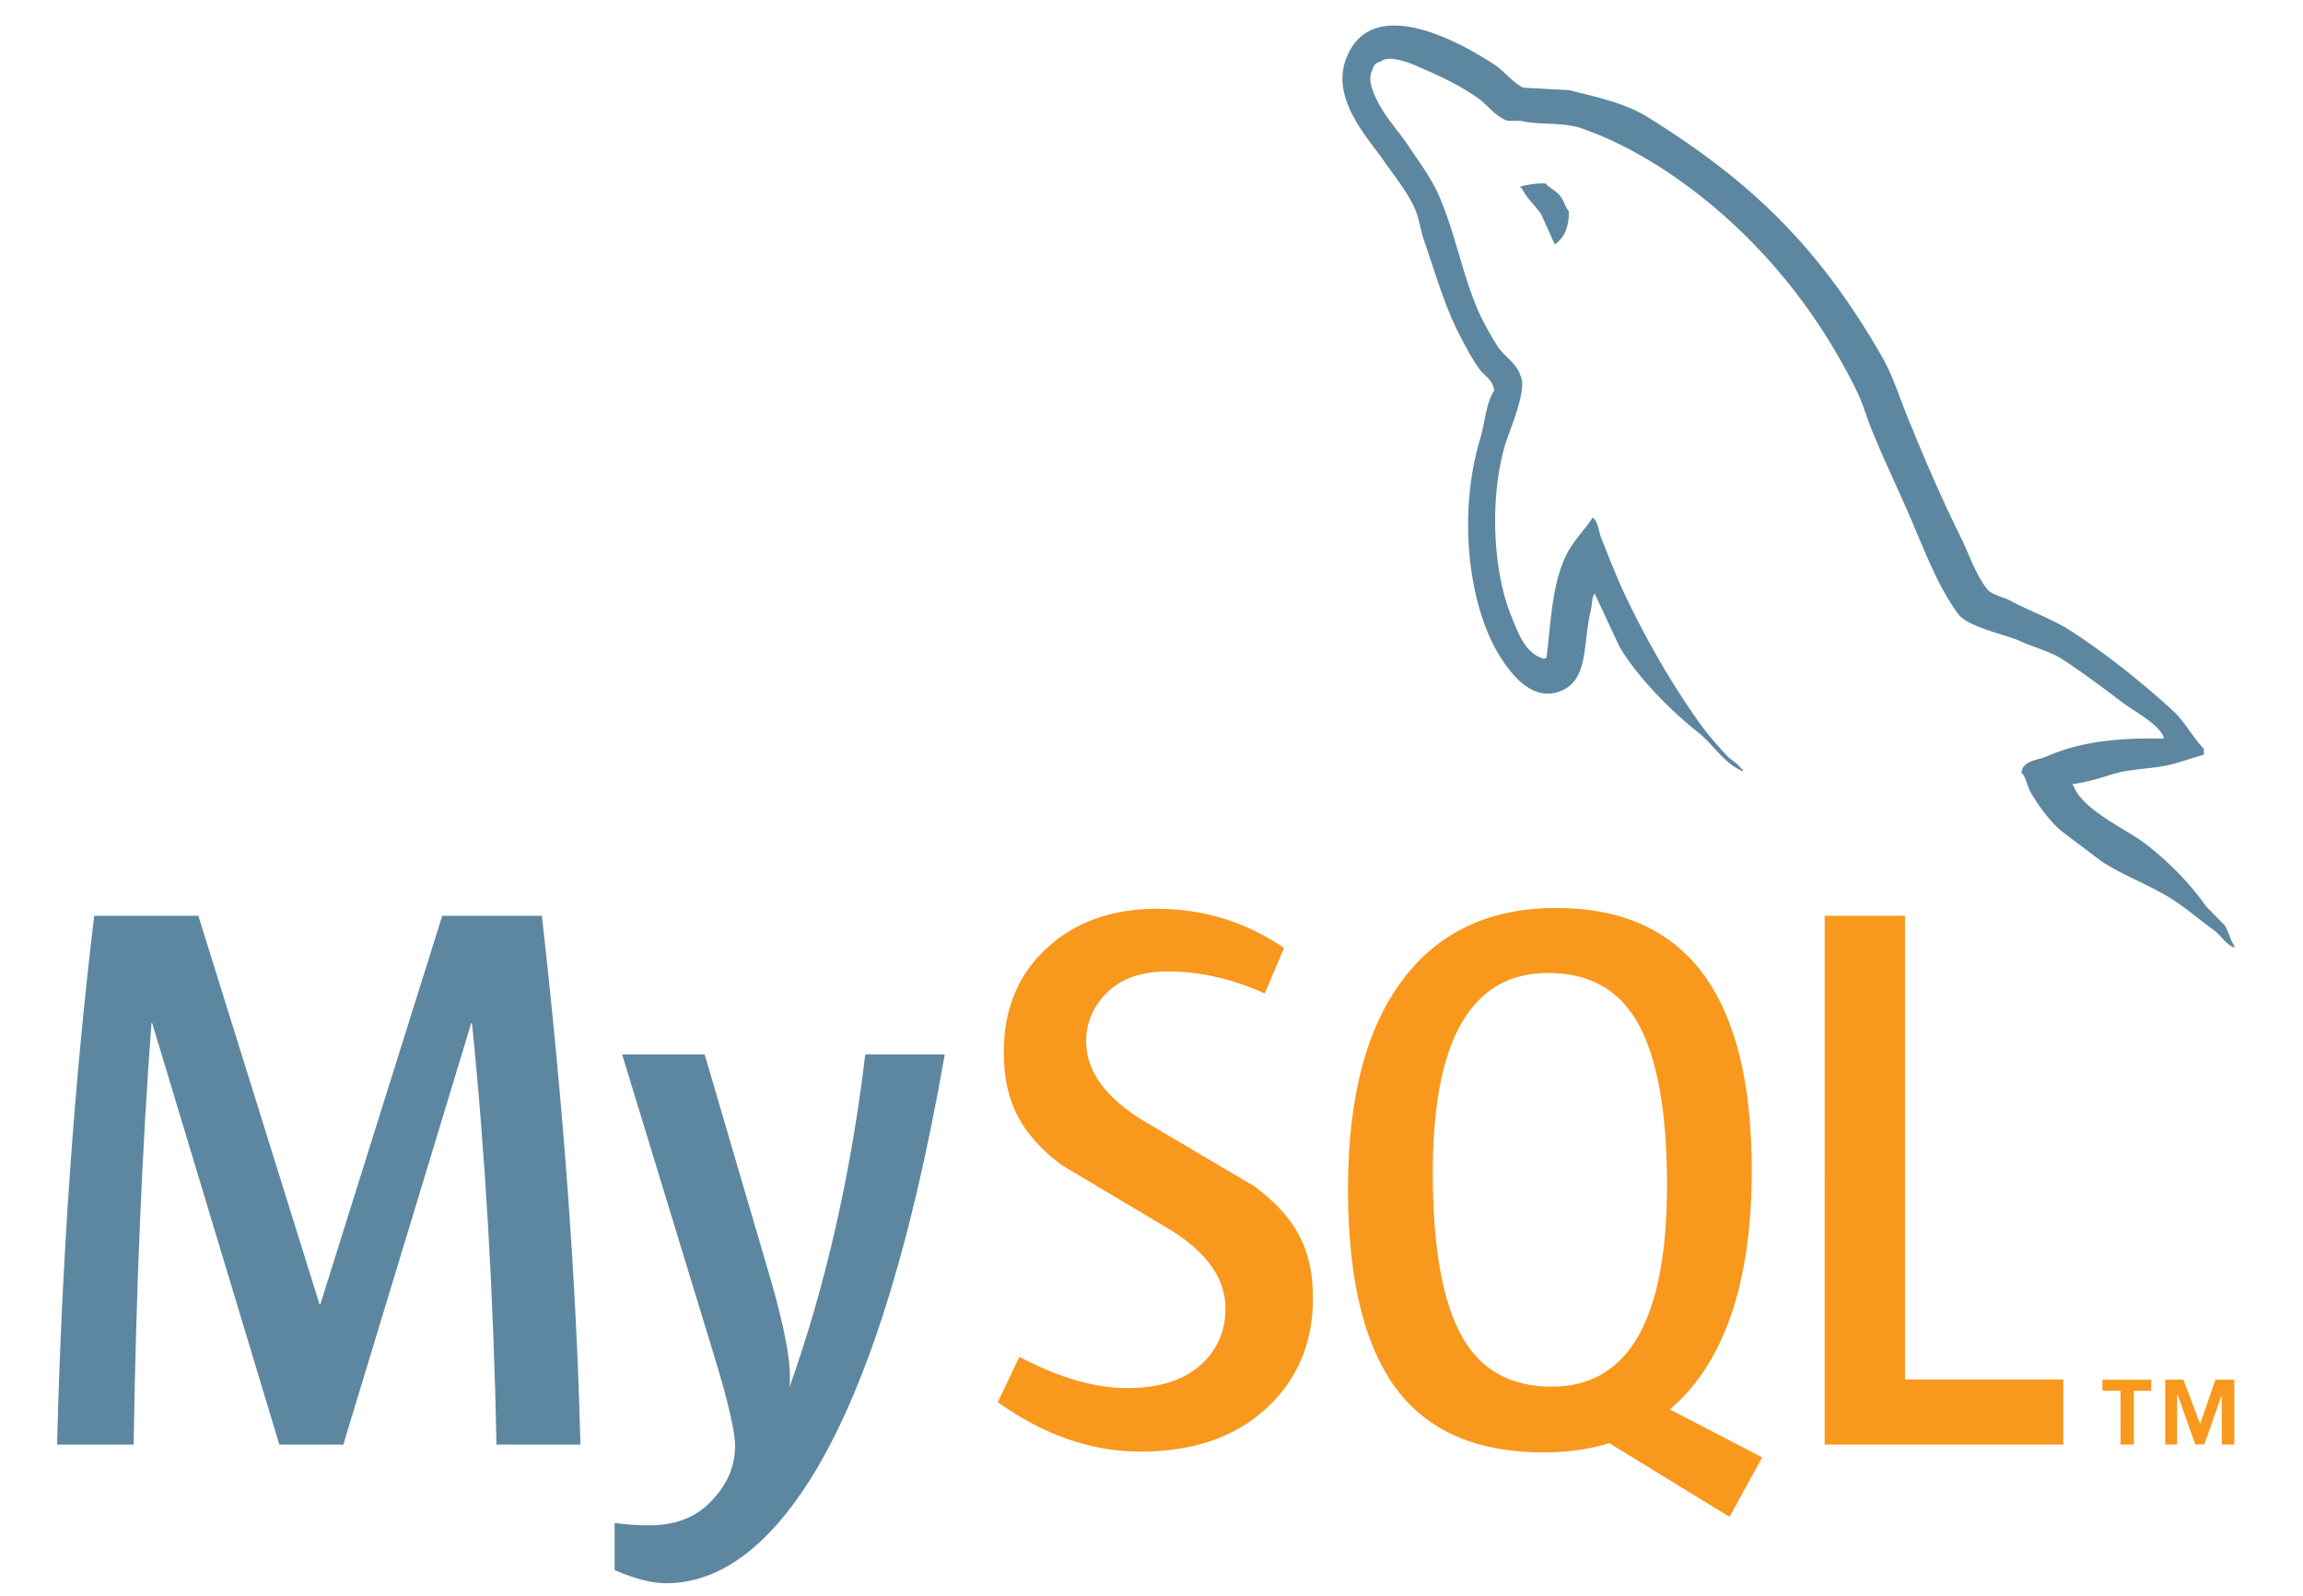 <svg xmlns="http://www.w3.org/2000/svg" viewBox="-18.458 6.58 191.151 132.49" height="1733" width="2500" xmlns:v="https://vecta.io/nano"><path fill="#5d87a1" d="M29.725 126.51h-6.973c-.247-12.403-.926-24.064-2.036-34.99h-.062l-10.617 34.99h-5.31L-5.826 91.52h-.06c-.783 10.49-1.276 22.154-1.48 34.99h-6.356c.4-15.6 1.44-30.244 3.084-43.904h8.643l10.06 32.26h.062l10.12-32.26h8.27c1.81 16 2.88 30.636 3.2 43.904m30.242-32.392c-2.84 16.236-6.585 28.033-11.234 35.397-3.622 5.668-7.59 8.506-11.912 8.506-1.152 0-2.574-.366-4.258-1.093v-3.915c.823.125 1.79.196 2.9.196 2.02 0 3.64-.585 4.878-1.758 1.48-1.428 2.22-3.034 2.22-4.81 0-1.218-.577-3.71-1.728-7.48L33.18 94.116h6.85l5.492 18.73c1.234 4.253 1.75 7.222 1.543 8.913 3.004-8.453 5.102-17.67 6.297-27.644h6.604z"/><path fill="#f8981d" d="M152.8 126.51h-19.808V82.605h6.663v38.5H152.8zm-24.994 1.06l-7.66-3.983c.68-.588 1.33-1.224 1.913-1.96 3.256-4.03 4.88-9.99 4.88-17.883 0-14.525-5.41-21.79-16.23-21.79-5.306 0-9.446 1.843-12.407 5.53-3.253 4.033-4.877 9.97-4.877 17.822 0 7.717 1.44 13.38 4.32 16.97 2.634 3.253 6.605 4.882 11.916 4.882 1.98 0 3.8-.256 5.455-.77l9.972 6.117zm-24.812-9.846c-1.687-2.86-2.53-7.452-2.53-13.784 0-11.054 3.187-16.588 9.567-16.588 3.335 0 5.78 1.323 7.343 3.965 1.684 2.864 2.532 7.415 2.532 13.66 0 11.145-3.2 16.72-9.566 16.72-3.336.001-5.78-1.318-7.345-3.97m-12.473-3.384c0 3.723-1.296 6.777-3.886 9.17-2.593 2.383-6.07 3.577-10.426 3.577-4.075 0-8.026-1.372-11.85-4.1l1.79-3.77c3.29 1.737 6.27 2.6 8.945 2.6 2.5 0 4.472-.586 5.895-1.75s2.27-2.804 2.27-4.875c0-2.608-1.726-4.838-4.893-6.705l-8.76-5.223c-3.165-2.43-4.75-5.04-4.75-9.34 0-3.558 1.182-6.43 3.547-8.616 2.368-2.194 5.422-3.287 9.167-3.287 3.867 0 7.383 1.092 10.55 3.253l-1.606 3.77c-2.708-1.213-5.382-1.82-8.02-1.82-2.136 0-3.785.54-4.932 1.627-1.156 1.082-1.87 2.466-1.87 4.165 0 2.596 1.763 4.853 5.015 6.758l8.945 5.287c3.246 2.427 4.867 5.012 4.867 9.278"/><path fill="#5d87a1" d="M161.156 67.9c-4.03-.108-7.15.32-9.767 1.487-.756.318-1.958.318-2.063 1.325.408.426.455 1.113.8 1.7.604 1.06 1.656 2.488 2.617 3.232l3.225 2.438c1.958 1.277 4.177 2.02 6.085 3.29 1.112.74 2.217 1.697 3.33 2.493.547.425.897 1.113 1.608 1.38v-.162c-.356-.477-.457-1.167-.806-1.698l-1.512-1.536c-1.46-2.067-3.276-3.872-5.234-5.355-1.612-1.17-5.137-2.76-5.8-4.717l-.102-.108c1.108-.11 2.42-.532 3.474-.858 1.713-.476 3.274-.368 5.032-.843l2.42-.743v-.48c-.91-.956-1.56-2.225-2.518-3.128-2.563-2.333-5.387-4.615-8.306-6.525-1.563-1.064-3.574-1.748-5.238-2.652-.6-.32-1.6-.477-1.963-1.008-.903-1.167-1.41-2.704-2.066-4.085-1.455-2.915-2.87-6.15-4.125-9.233-.908-2.067-1.46-4.132-2.568-6.045-5.188-9.017-10.822-14.478-19.48-19.838-1.86-1.116-4.075-1.592-6.44-2.177l-3.777-.2c-.806-.372-1.613-1.382-2.316-1.86-2.873-1.908-10.27-6.045-12.382-.584-1.36 3.452 2.013 6.846 3.172 8.596.856 1.215 1.965 2.6 2.563 3.98.354.902.454 1.86.81 2.812.806 2.334 1.56 4.932 2.618 7.1.552 1.1 1.155 2.278 1.86 3.283.404.588 1.108.848 1.26 1.806-.702 1.056-.757 2.65-1.16 3.977-1.81 5.994-1.104 13.42 1.463 17.823.803 1.326 2.72 4.246 5.282 3.127 2.27-.954 1.767-3.977 2.42-6.628.15-.64.05-1.06.353-1.48v.104l2.062 4.402c1.562 2.597 4.28 5.304 6.546 7.103 1.206.96 2.16 2.6 3.672 3.188v-.16h-.1c-.306-.476-.753-.69-1.155-1.058-.908-.956-1.913-2.123-2.618-3.182-2.1-2.972-3.978-6.262-5.635-9.657-.81-1.647-1.51-3.448-2.164-5.092-.305-.635-.305-1.592-.8-1.91-.757 1.166-1.86 2.175-2.413 3.604-.958 2.285-1.058 5.095-1.414 8.017l-.198.102c-1.604-.425-2.16-2.173-2.77-3.656-1.508-3.77-1.76-9.818-.453-14.166.35-1.112 1.866-4.613 1.26-5.673-.303-1.015-1.31-1.593-1.864-2.393-.65-1.005-1.36-2.278-1.814-3.394-1.207-2.97-1.815-6.26-3.115-9.227-.608-1.383-1.663-2.814-2.517-4.088-.96-1.43-2.015-2.44-2.773-4.136-.25-.584-.602-1.538-.2-2.173.098-.426.303-.585.705-.692.652-.58 2.516.158 3.17.477 1.866.795 3.427 1.538 4.984 2.65.705.532 1.46 1.54 2.365 1.806h1.06c1.608.37 3.42.102 4.933.582 2.667.903 5.083 2.228 7.25 3.658 6.593 4.406 12.03 10.667 15.7 18.144.602 1.218.858 2.334 1.408 3.605 1.06 2.6 2.372 5.254 3.424 7.8 1.058 2.492 2.066 5.037 3.576 7.107.753 1.113 3.78 1.697 5.137 2.28 1.004.476 2.567.9 3.473 1.482 1.713 1.112 3.42 2.388 5.03 3.61.802.636 3.322 1.962 3.47 3.025m-51.348-46.098a7.842 8.264 0 0 0-2.06.267v.106h.097c.406.848 1.1 1.436 1.613 2.175.406.85.757 1.694 1.155 2.543l.097-.105c.7-.53 1.063-1.38 1.063-2.652-.306-.375-.353-.74-.608-1.113-.296-.53-.95-.795-1.357-1.22"/><path fill="#f8981d" d="M165.95 126.502h1.043v-5.38h-1.564l-1.276 3.67-1.387-3.67h-1.507v5.38h.985V122.4h.055l1.453 4.092h.75l1.447-4.092zm-8.402 0h1.104v-4.467h1.445v-.913h-4.053v.913h1.502z"/><link type="text/css" rel="stylesheet"/><link type="text/css" rel="stylesheet"/></svg>